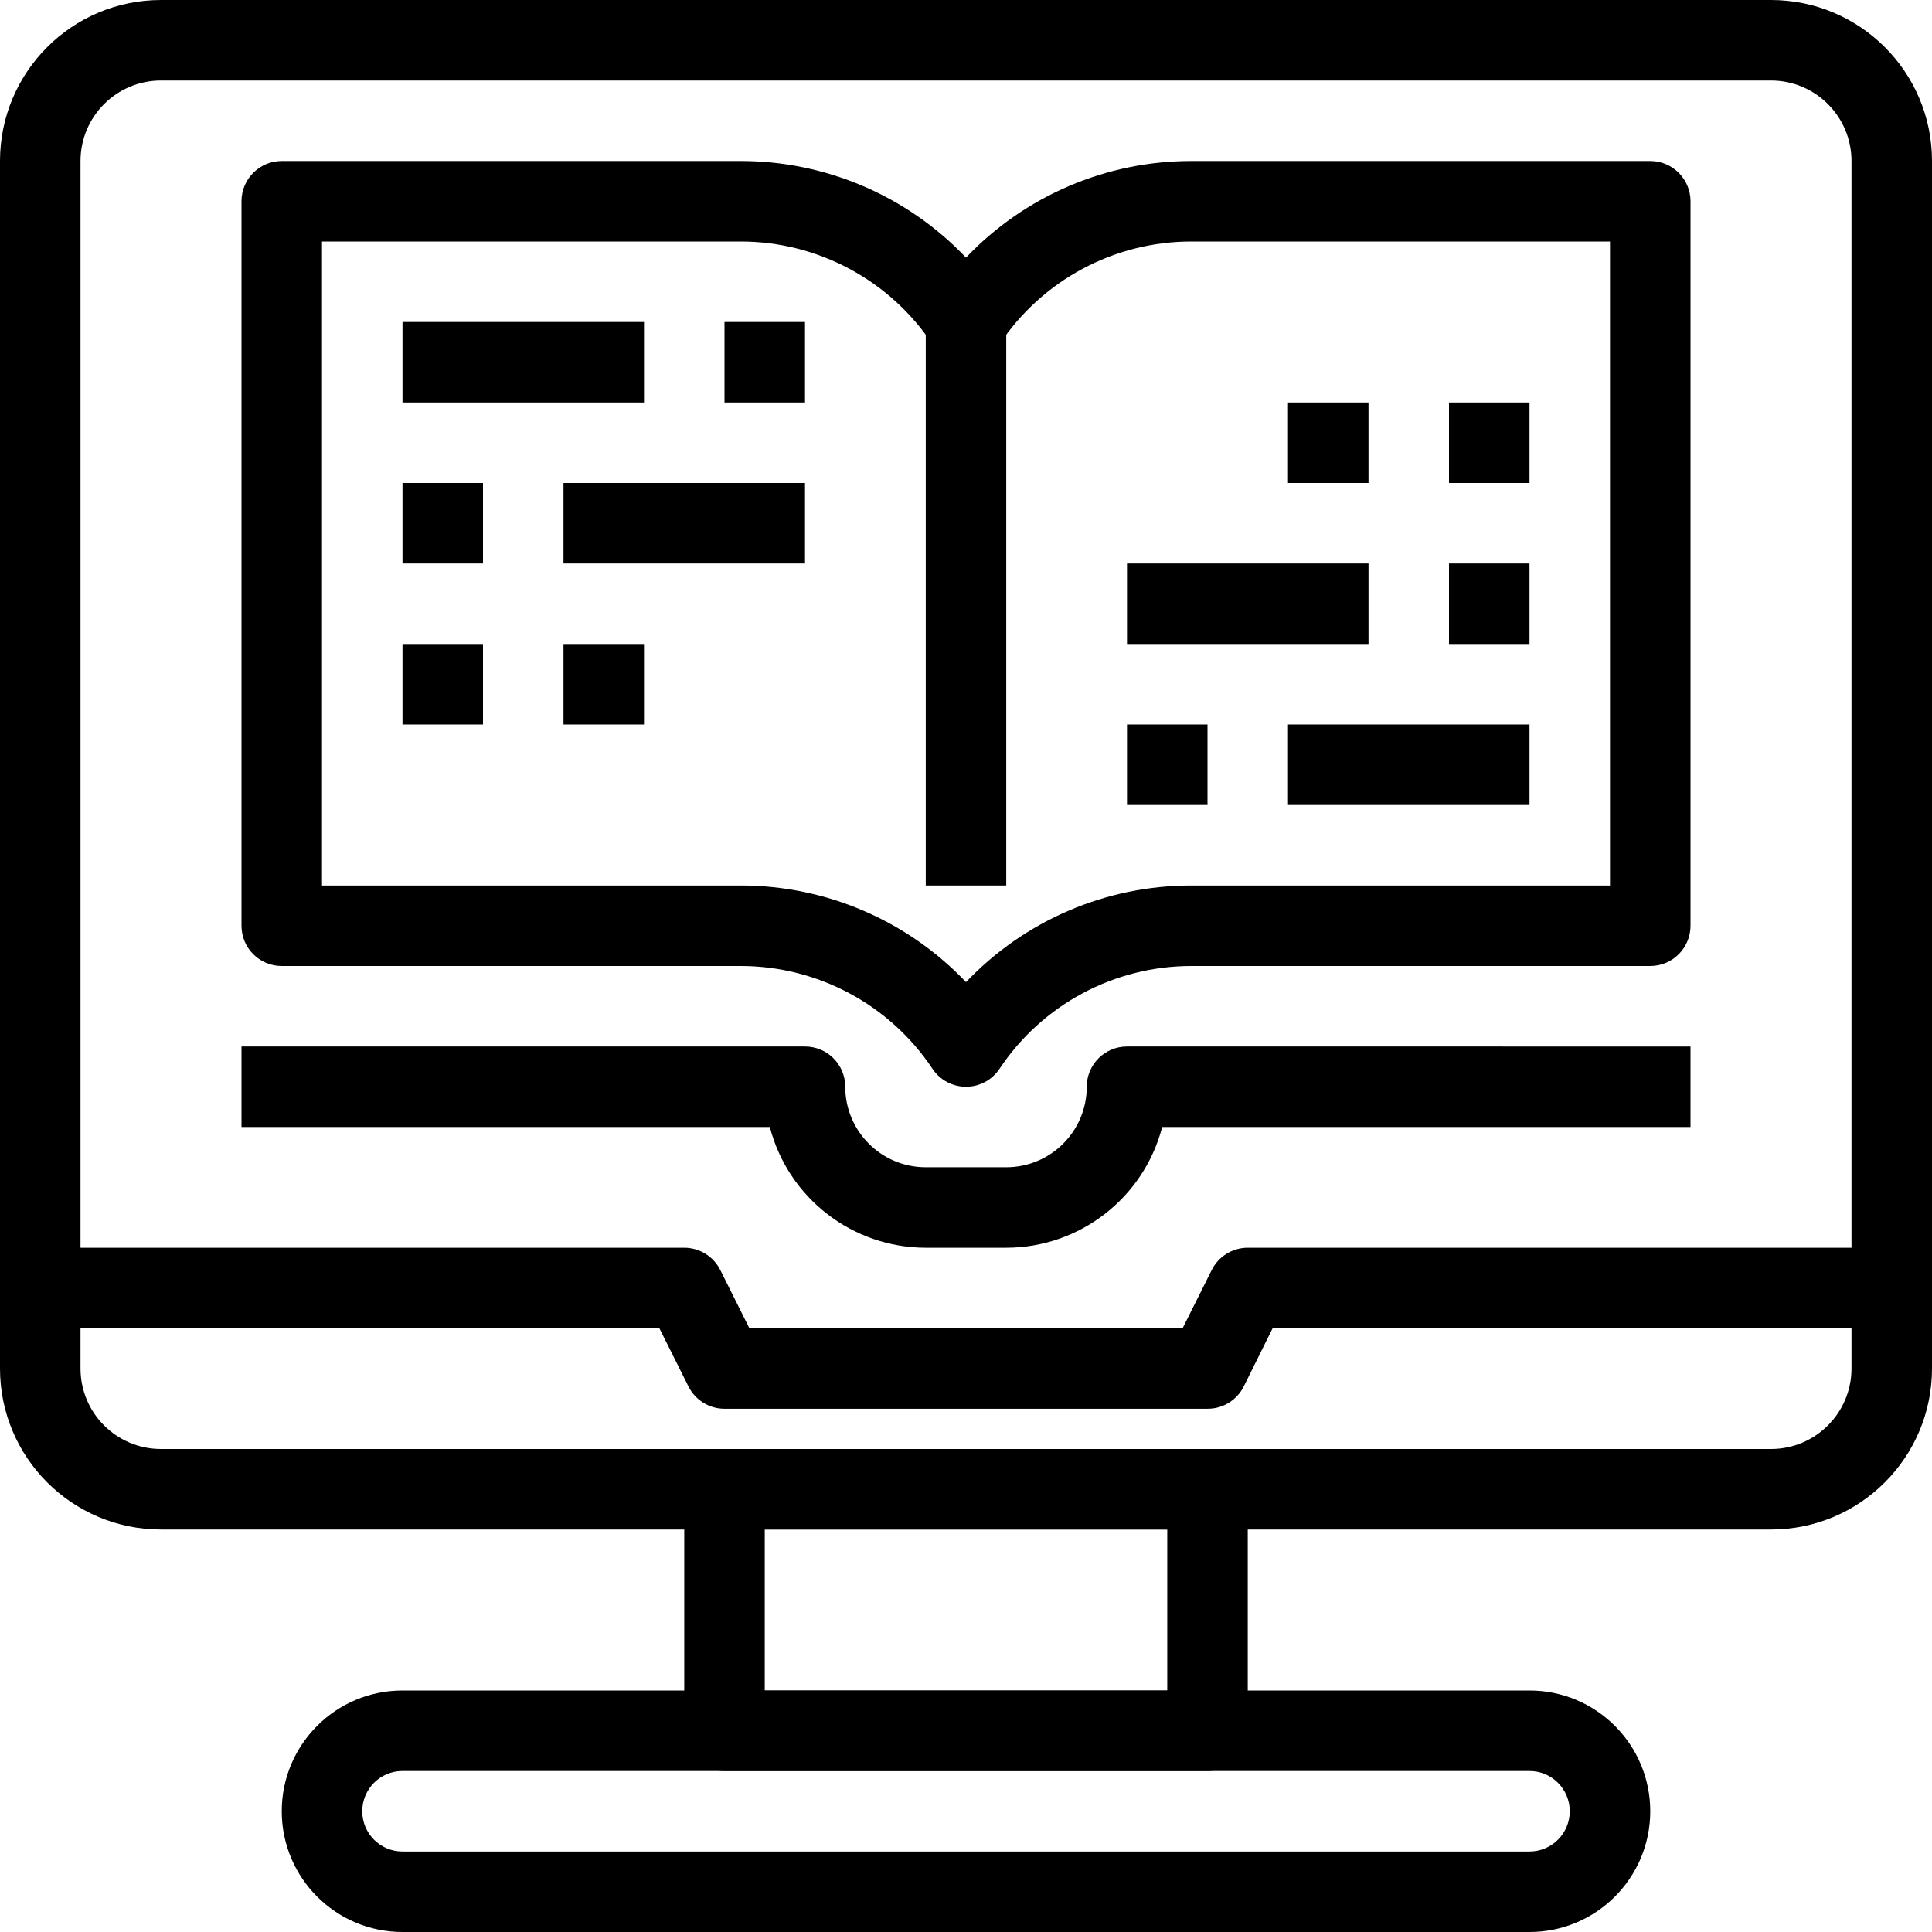 <?xml version="1.0" encoding="iso-8859-1"?>
<!-- Generator: Adobe Illustrator 19.0.0, SVG Export Plug-In . SVG Version: 6.00 Build 0)  -->
<svg version="1.1" id="Capa_1" xmlns="http://www.w3.org/2000/svg" xmlns:xlink="http://www.w3.org/1999/xlink" x="0px" y="0px"
	 viewBox="0 0 512 512" style="enable-background:new 0 0 512 512;" xml:space="preserve">
<g>
	<g>
		<path d="M437.333,42.667H315.787c-22.597-0.03-44.214,9.226-59.787,25.6c-15.56-16.361-37.155-25.615-59.733-25.6h-121.6
			C68.776,42.667,64,47.442,64,53.333v192C64,251.224,68.776,256,74.667,256h121.6c20.447-0.005,39.539,10.226,50.859,27.253
			c1.979,2.966,5.309,4.747,8.875,4.747c3.566,0.001,6.896-1.781,8.875-4.747c11.331-17.043,30.446-27.276,50.912-27.253h121.547
			c5.891,0,10.667-4.776,10.667-10.667v-192C448,47.442,443.224,42.667,437.333,42.667z M426.667,234.667h-110.88
			c-22.597-0.03-44.214,9.226-59.787,25.6c-15.56-16.361-37.155-25.615-59.733-25.6H85.333l0-170.667h110.933
			c20.447-0.005,39.539,10.226,50.859,27.253c0.635,0.849,1.388,1.602,2.236,2.236c4.901,3.666,11.847,2.665,15.513-2.236
			C276.205,74.21,295.321,63.978,315.787,64h110.88V234.667z"/>
	</g>
</g>
<g>
	<g>
		<path d="M298.667,277.333c-5.891,0-10.667,4.776-10.667,10.667c0,11.782-9.551,21.333-21.333,21.333h-21.333
			C233.551,309.333,224,299.782,224,288c0-5.891-4.776-10.667-10.667-10.667H64v21.333h140.011
			c4.891,18.825,21.873,31.975,41.323,32h21.333c19.45-0.025,36.431-13.175,41.323-32H448v-21.333H298.667z"/>
	</g>
</g>
<g>
	<g>
		<rect x="245.333" y="85.333" width="21.333" height="149.333"/>
	</g>
</g>
<g>
	<g>
		<rect x="106.667" y="85.333" width="64" height="21.333"/>
	</g>
</g>
<g>
	<g>
		<rect x="192" y="85.333" width="21.333" height="21.333"/>
	</g>
</g>
<g>
	<g>
		<rect x="149.333" y="128" width="64" height="21.333"/>
	</g>
</g>
<g>
	<g>
		<rect x="106.667" y="128" width="21.333" height="21.333"/>
	</g>
</g>
<g>
	<g>
		<rect x="106.667" y="170.667" width="21.333" height="21.333"/>
	</g>
</g>
<g>
	<g>
		<rect x="149.333" y="170.667" width="21.333" height="21.333"/>
	</g>
</g>
<g>
	<g>
		<rect x="341.333" y="192" width="64" height="21.333"/>
	</g>
</g>
<g>
	<g>
		<rect x="298.667" y="192" width="21.333" height="21.333"/>
	</g>
</g>
<g>
	<g>
		<rect x="298.667" y="149.333" width="64" height="21.333"/>
	</g>
</g>
<g>
	<g>
		<rect x="384" y="149.333" width="21.333" height="21.333"/>
	</g>
</g>
<g>
	<g>
		<rect x="384" y="106.667" width="21.333" height="21.333"/>
	</g>
</g>
<g>
	<g>
		<rect x="341.333" y="106.667" width="21.333" height="21.333"/>
	</g>
</g>
<g>
	<g>
		<path d="M469.333,0H42.667C19.103,0,0,19.103,0,42.667v320c0,23.564,19.103,42.667,42.667,42.667h426.667
			c23.564,0,42.667-19.103,42.667-42.667v-320C512,19.103,492.898,0,469.333,0z M490.667,362.667
			c0,11.782-9.551,21.333-21.333,21.333H42.667c-11.782,0-21.333-9.551-21.333-21.333v-320c0-11.782,9.551-21.333,21.333-21.333
			h426.667c11.782,0,21.333,9.551,21.333,21.333V362.667z"/>
	</g>
</g>
<g>
	<g>
		<path d="M405.333,448H106.667c-17.673,0-32,14.327-32,32s14.327,32,32,32h298.667c17.673,0,32-14.327,32-32
			S423.006,448,405.333,448z M405.333,490.667H106.667C100.776,490.667,96,485.891,96,480c0-5.891,4.776-10.667,10.667-10.667
			h298.667c5.891,0,10.667,4.776,10.667,10.667C416,485.891,411.224,490.667,405.333,490.667z"/>
	</g>
</g>
<g>
	<g>
		<path d="M320,384H192c-5.891,0-10.667,4.776-10.667,10.667v64c0,5.891,4.776,10.667,10.667,10.667h128
			c5.891,0,10.667-4.776,10.667-10.667v-64C330.667,388.776,325.891,384,320,384z M309.333,448H202.667v-42.667h106.667V448z"/>
	</g>
</g>
<g>
	<g>
		<path d="M330.667,330.667c-4.043-0.002-7.74,2.282-9.547,5.899L313.408,352H198.592l-7.712-15.435
			c-1.807-3.617-5.504-5.901-9.547-5.899H0V352h174.741l7.712,15.435c1.807,3.617,5.504,5.901,9.547,5.899h128
			c4.062,0.022,7.784-2.265,9.6-5.899L337.259,352H512v-21.333H330.667z"/>
	</g>
</g>
<g>
</g>
<g>
</g>
<g>
</g>
<g>
</g>
<g>
</g>
<g>
</g>
<g>
</g>
<g>
</g>
<g>
</g>
<g>
</g>
<g>
</g>
<g>
</g>
<g>
</g>
<g>
</g>
<g>
</g>
</svg>
